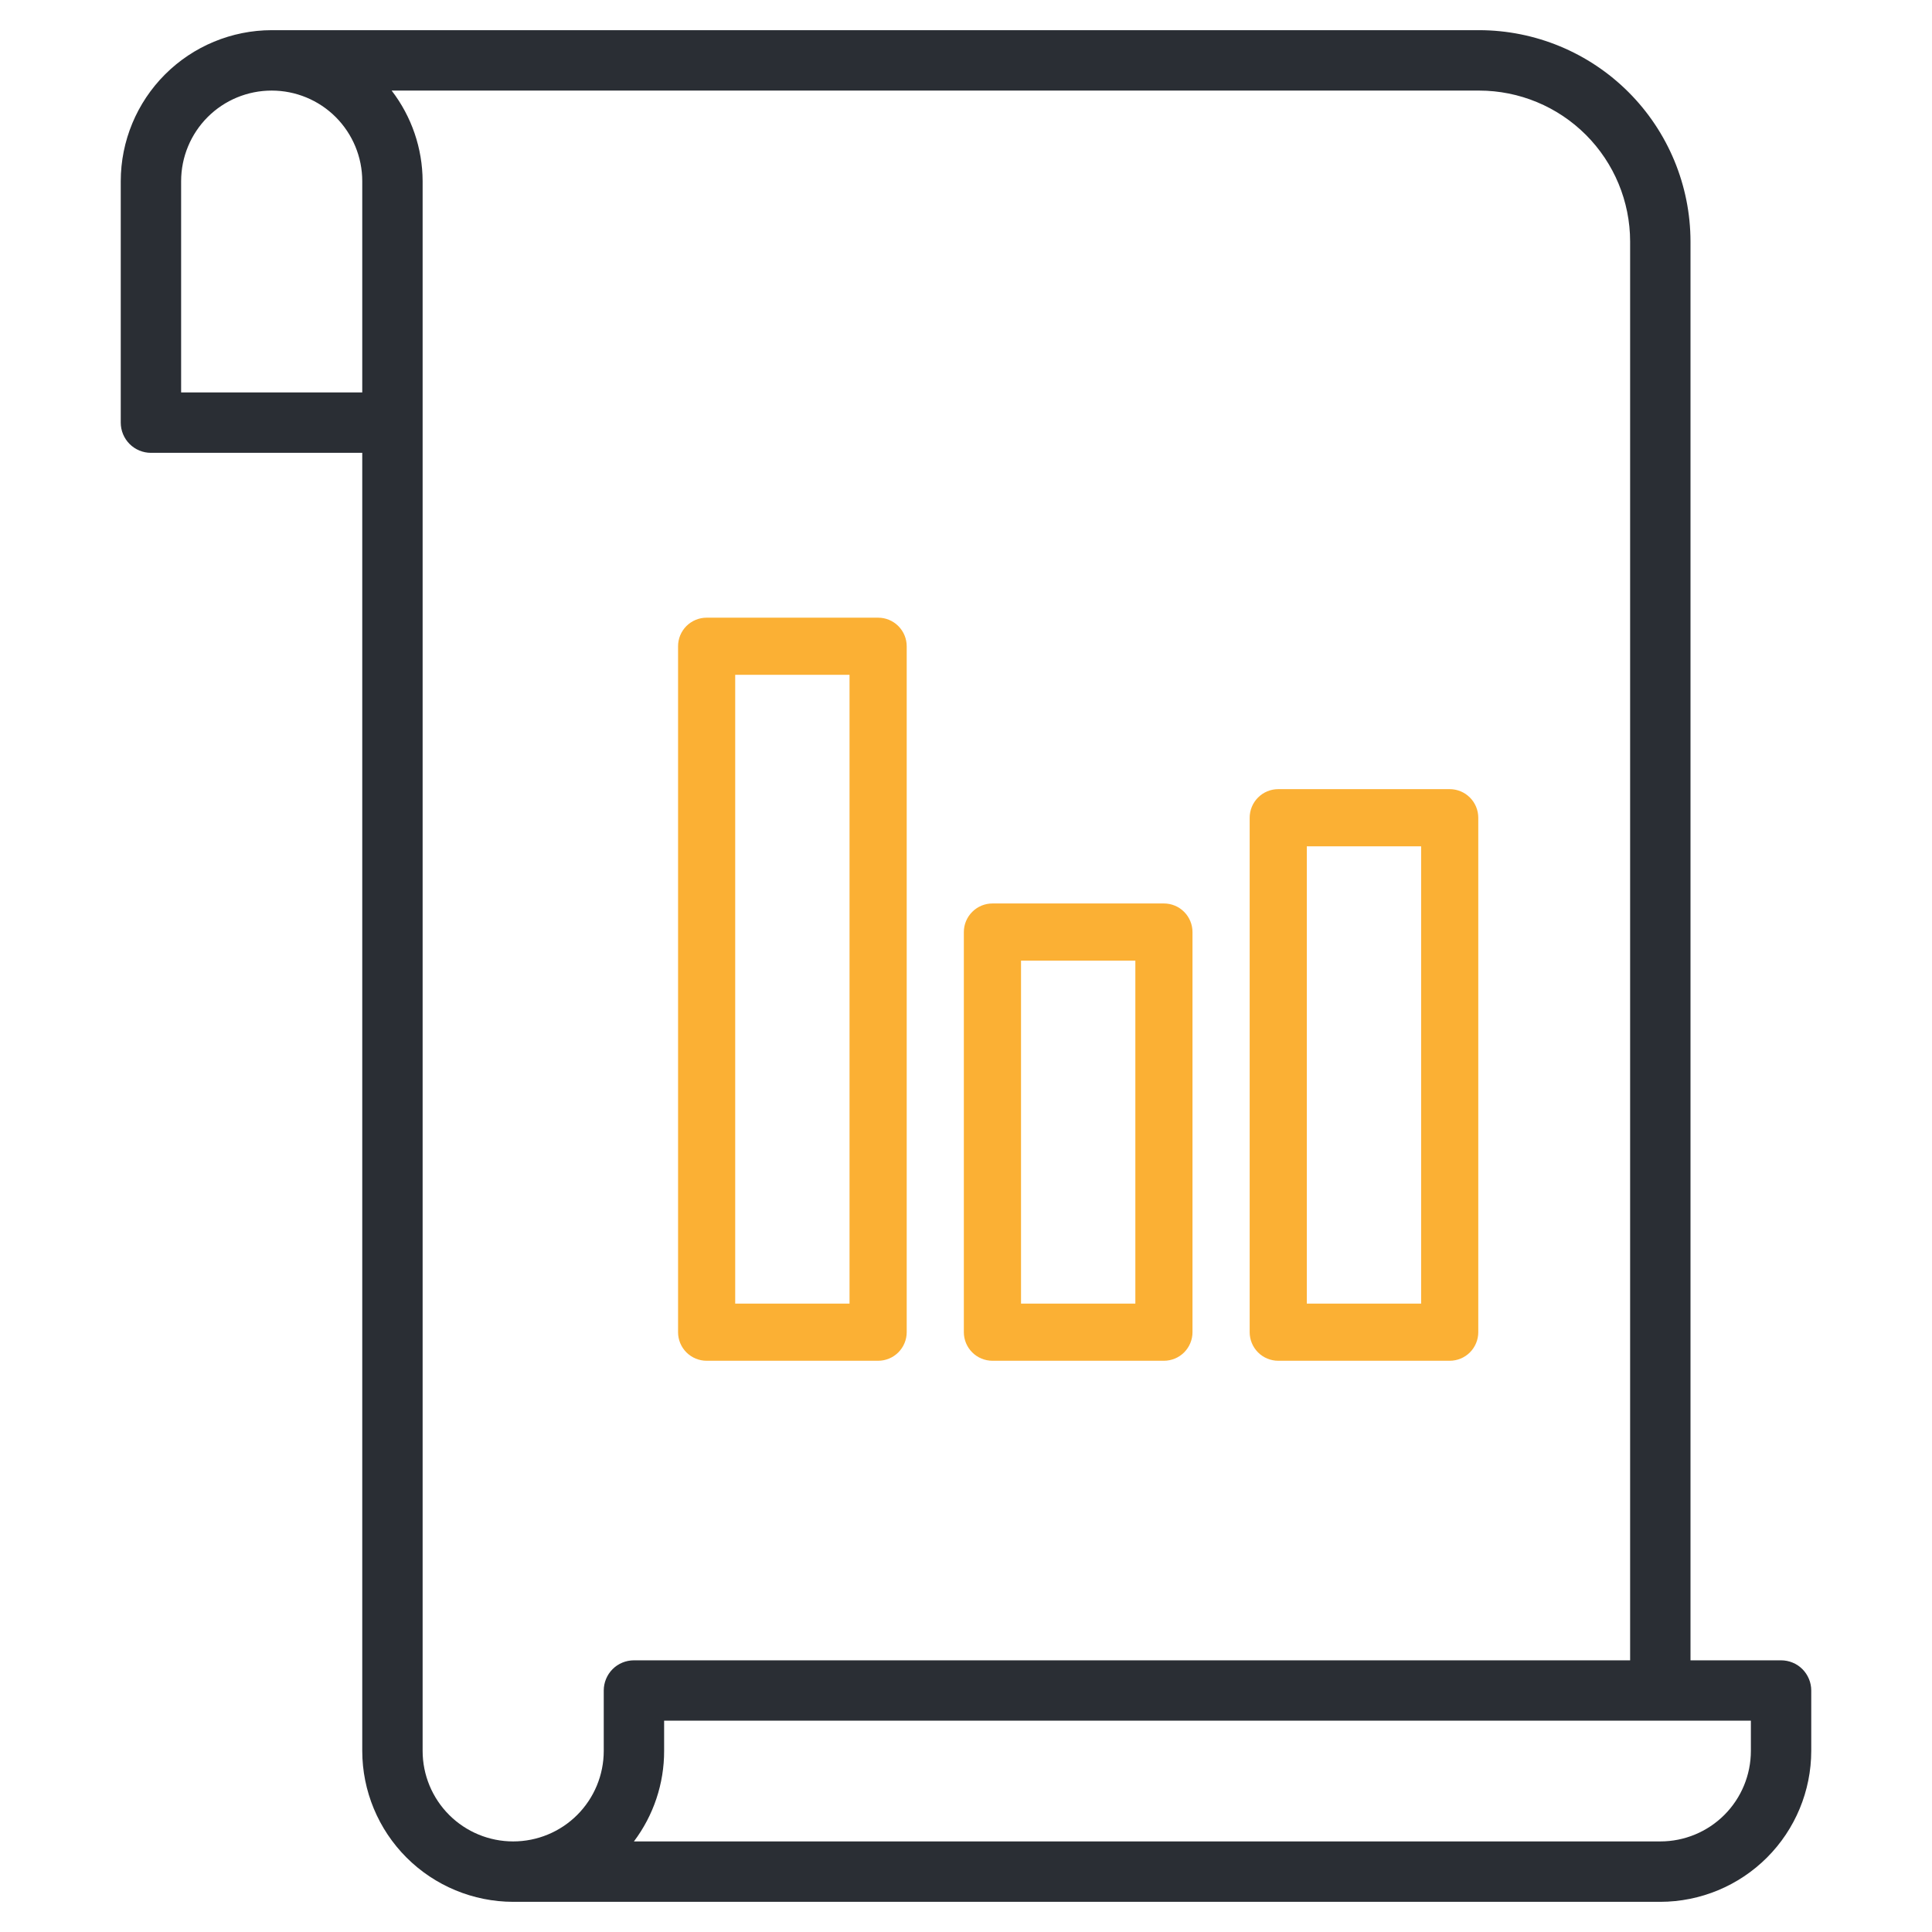 <svg width="52" height="52" viewBox="0 0 52 52" fill="none" xmlns="http://www.w3.org/2000/svg">
<path d="M47.938 44.688H45.5V6.5C45.498 4.992 44.898 3.546 43.832 2.48C42.766 1.414 41.32 0.814 39.812 0.812H7.312C6.235 0.814 5.203 1.242 4.441 2.004C3.68 2.765 3.251 3.798 3.25 4.875V11.375C3.25 11.591 3.336 11.797 3.488 11.95C3.64 12.102 3.847 12.188 4.062 12.188H9.75V47.125C9.751 48.202 10.18 49.235 10.941 49.996C11.703 50.758 12.736 51.186 13.812 51.188H44.688C45.764 51.186 46.797 50.758 47.559 49.996C48.32 49.235 48.749 48.202 48.75 47.125V45.5C48.75 45.285 48.664 45.078 48.512 44.925C48.36 44.773 48.153 44.688 47.938 44.688ZM9.75 10.562H4.875V4.875C4.875 4.229 5.132 3.609 5.589 3.151C6.046 2.694 6.666 2.438 7.312 2.438C7.959 2.438 8.579 2.694 9.036 3.151C9.493 3.609 9.75 4.229 9.75 4.875V10.562ZM16.25 45.5V47.125C16.25 47.772 15.993 48.392 15.536 48.849C15.079 49.306 14.459 49.562 13.812 49.562C13.166 49.562 12.546 49.306 12.089 48.849C11.632 48.392 11.375 47.772 11.375 47.125V4.875C11.372 3.993 11.079 3.137 10.541 2.438H39.812C40.889 2.439 41.922 2.867 42.684 3.629C43.445 4.39 43.874 5.423 43.875 6.5V44.688H17.062C16.847 44.688 16.64 44.773 16.488 44.925C16.336 45.078 16.25 45.285 16.25 45.5ZM47.125 47.125C47.125 47.772 46.868 48.392 46.411 48.849C45.954 49.306 45.334 49.562 44.688 49.562H17.062C17.591 48.86 17.877 48.004 17.875 47.125V46.312H47.125V47.125Z" fill="#2A2E34"/>
<path d="M23.635 36.625C23.839 36.625 24.034 36.544 24.178 36.4C24.323 36.255 24.404 36.06 24.404 35.856V17.394C24.404 17.19 24.323 16.995 24.178 16.85C24.034 16.706 23.839 16.625 23.635 16.625H19.019C18.815 16.625 18.62 16.706 18.475 16.85C18.331 16.995 18.25 17.19 18.25 17.394V35.856C18.25 36.06 18.331 36.255 18.475 36.4C18.62 36.544 18.815 36.625 19.019 36.625H23.635ZM19.788 18.163H22.865V35.087H19.788V18.163ZM26.712 36.625H31.327C31.531 36.625 31.727 36.544 31.871 36.4C32.015 36.255 32.096 36.06 32.096 35.856V25.087C32.096 24.883 32.015 24.687 31.871 24.543C31.727 24.398 31.531 24.317 31.327 24.317H26.712C26.508 24.317 26.312 24.398 26.168 24.543C26.023 24.687 25.942 24.883 25.942 25.087V35.856C25.942 36.06 26.023 36.255 26.168 36.4C26.312 36.544 26.508 36.625 26.712 36.625ZM27.481 25.856H30.558V35.087H27.481V25.856ZM34.404 36.625H39.019C39.223 36.625 39.419 36.544 39.563 36.4C39.707 36.255 39.788 36.06 39.788 35.856V22.01C39.788 21.806 39.707 21.61 39.563 21.466C39.419 21.321 39.223 21.24 39.019 21.24H34.404C34.2 21.24 34.004 21.321 33.86 21.466C33.716 21.61 33.635 21.806 33.635 22.01V35.856C33.635 36.06 33.716 36.255 33.86 36.4C34.004 36.544 34.2 36.625 34.404 36.625ZM35.173 22.779H38.25V35.087H35.173V22.779Z" fill="#FBB034"/>
</svg>
